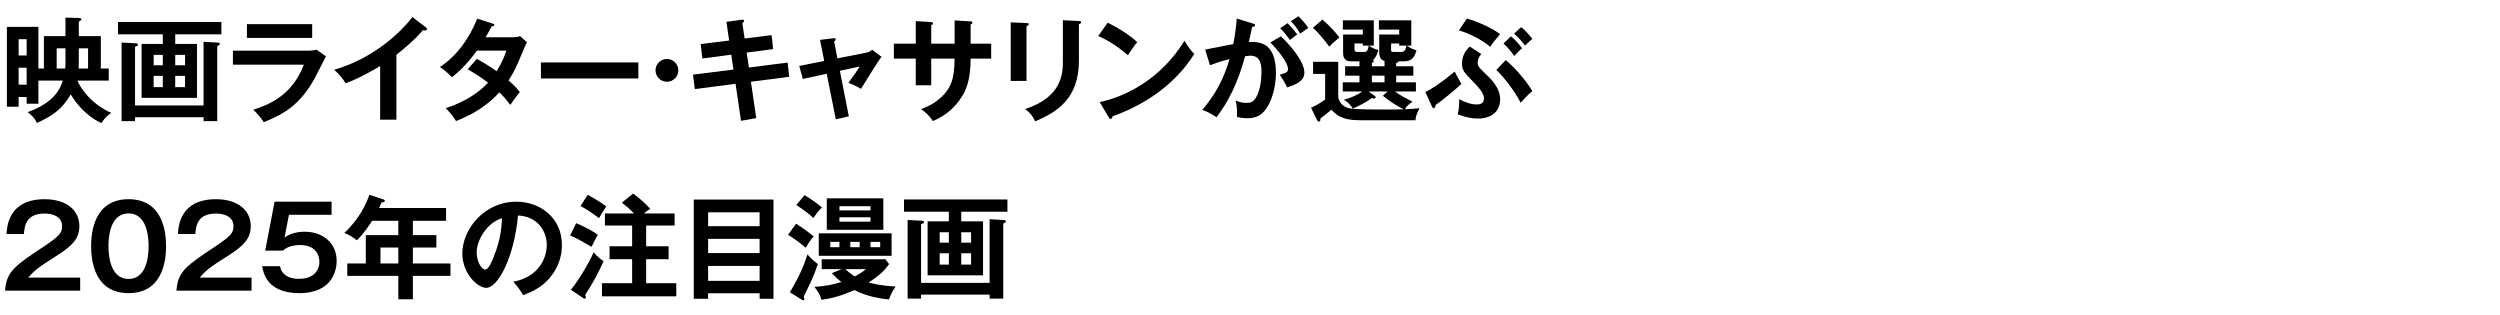 <?xml version="1.0" encoding="UTF-8"?>
<svg id="_レイヤー_2" data-name="レイヤー_2" xmlns="http://www.w3.org/2000/svg" xmlns:xlink="http://www.w3.org/1999/xlink" viewBox="0 0 620 78">
  <defs>
    <style>
      .cls-1 {
        fill: none;
      }

      .cls-2 {
        clip-path: url(#clippath);
      }
    </style>
    <clipPath id="clippath">
      <rect class="cls-1" width="620" height="78"/>
    </clipPath>
  </defs>
  <g id="_スライス" data-name="スライス">
    <g class="cls-2">
      <g>
        <path d="M16.24,4.369l3.304.084c.504,0,.644.224.644.364,0,.14-.364.392-.644.56v3.584h5.46v8.036h1.96v2.996h-7.756c.784,1.932,3.36,5.74,8.372,8.008-.756.504-1.54,1.12-2.436,2.52-4.256-1.96-6.776-5.684-7.588-7.112-2.128,3.668-4.536,5.32-8.4,7.084-.532-1.204-1.26-1.904-2.296-2.688,6.804-2.408,8.176-6.076,8.708-7.812h-6.048v5.74h-2.912v-1.68h-1.988v2.408H1.708V6.665h7.812v10.332h1.372v-8.036h5.348v-4.592ZM6.608,13.749v-4.032h-1.988v4.032h1.988ZM4.62,16.8v4.2h1.988v-4.2h-1.988ZM16.24,11.985h-2.184v5.012h2.1c.056-.448.084-1.148.084-1.568v-3.443ZM19.544,15.317c0,.896-.056,1.484-.056,1.68h2.352v-5.012h-2.296v3.332Z"/>
        <path d="M43.456,10.893h5.404v13.384h-13.748v-13.384h5.264v-2.38h-11.116v-3.052h25.648v3.052h-11.452v2.38ZM50.484,26.153v-15.792l3.388.196c.448.028.644.084.644.308,0,.252-.196.364-.644.588v18.592h-3.388v-.98h-16.996v.98h-3.332V10.557l3.332.168c.448.028.728.056.728.364,0,.28-.224.336-.728.504v14.561h16.996ZM40.376,16.185v-2.576h-2.268v2.576h2.268ZM38.108,18.817v2.8h2.268v-2.8h-2.268ZM45.892,16.185v-2.576h-2.436v2.576h2.436ZM43.456,18.817v2.8h2.436v-2.8h-2.436Z"/>
        <path d="M76.104,12.573c1.26,0,1.876-.112,2.38-.252l2.352,1.652c-.476.896-2.464,4.872-2.912,5.656-3.36,5.964-6.972,8.484-12.516,10.668-.728-1.176-1.652-2.184-2.604-3.08,4.284-1.372,9.688-3.724,12.544-11.172h-17.584v-3.472h18.34ZM77.42,5.993v3.416h-16.184v-3.416h16.184Z"/>
        <path d="M98.309,29.68h-4.032v-13.3c-4.844,2.884-7.364,3.836-8.568,4.284-.7-1.232-1.708-2.408-2.856-3.36,8.932-2.576,15.708-8.288,19.432-13.076l3.36,2.576c.168.14.252.252.252.392,0,.252-.28.364-.504.364-.14,0-.364-.028-.504-.084-1.932,2.296-4.228,4.228-6.58,6.104v16.1Z"/>
        <path d="M118.272,14.588c1.428.812,2.968,1.708,4.9,3.08,1.484-2.408,2.1-4.172,2.408-5.124h-7.308c-.476.7-2.996,4.172-6.188,6.608-1.092-1.12-1.652-1.596-2.968-2.548,4.256-2.8,7.308-7.168,9.24-11.984l3.752,1.204c.336.112.504.168.504.336,0,.364-.504.364-.672.392-.448.84-.868,1.596-1.512,2.688h6.664c1.008,0,1.484-.14,1.876-.28l1.736,1.512c-.196.336-.392.728-.588,1.176-2.044,4.928-2.436,5.908-4.004,8.288,1.764,1.512,2.352,2.324,2.8,2.912-.812.952-1.988,2.604-2.352,3.164-.7-.924-1.456-1.904-2.716-3.107-3.948,4.312-8.316,6.132-10.752,7.111-.504-.812-1.064-1.68-2.576-3.22,2.744-.756,7.392-2.884,10.528-6.3-1.988-1.512-3.78-2.576-5.04-3.332l2.268-2.576Z"/>
        <path d="M158.312,15.485v3.976h-24.164v-3.976h24.164Z"/>
        <path d="M168.225,17.445c0,1.567-1.26,2.828-2.828,2.828s-2.828-1.26-2.828-2.828,1.288-2.828,2.828-2.828,2.828,1.26,2.828,2.828Z"/>
        <path d="M180.153,5.405l3.808-.504c.14-.028.56-.084.56.252,0,.224-.168.392-.42.588l.56,3.808,6.692-.84.392,3.472-6.58.868.56,3.696,9.604-1.232.392,3.528-9.492,1.232,1.316,9.016-3.78.672-1.344-9.184-10.108,1.315-.448-3.584,10.024-1.26-.532-3.696-7.168.952-.42-3.584,7.056-.868-.672-4.647Z"/>
        <path d="M203.365,9.884l3.304-.392c.252-.028.588-.084.588.28,0,.196-.196.336-.392.504l.812,4.2,7.252-1.428c.504-.112,1.008-.364,1.344-.728l2.352,1.764c-.952,1.148-4.368,6.832-5.096,7.952-1.036-.644-2.66-1.316-3.108-1.512.28-.364.896-1.232,1.568-2.184.448-.672.98-1.456,1.204-1.848l-4.9,1.064,2.212,11.284-3.22.756-2.268-11.312-5.908,1.288-.896-3.22,6.188-1.232-1.036-5.236Z"/>
        <path d="M236.741,5.069l3.976.224c.252.028.448.084.448.28,0,.308-.308.448-.448.504v4.76h5.096v3.696h-5.096c0,5.88-1.428,8.176-2.128,9.352-1.68,2.772-4.228,4.928-7.252,6.132-.7-1.147-1.624-2.044-2.912-2.968,4.676-1.624,6.58-4.564,7.168-5.768.98-2.017,1.092-4.284,1.148-6.748h-5.796v6.608h-3.836v-6.608h-5.432v-3.696h5.432v-5.6l3.696.224c.252.028.588.028.588.336,0,.196-.196.308-.448.448v4.592h5.796v-5.768Z"/>
        <path d="M254.578,5.713c.336.028.56.028.56.28,0,.28-.336.42-.56.532v13.552h-3.92V5.545l3.92.168ZM267.569,5.209c.42.028.56.112.56.252,0,.364-.364.476-.56.56v9.072c0,9.353-5.46,12.74-10.864,15.008-.476-1.176-1.288-2.212-2.464-3.052,9.156-2.996,9.352-8.848,9.352-11.928V5.013l3.976.196Z"/>
        <path d="M274.71,5.629c4.116,2.072,6.02,3.64,7.336,4.816-.588.672-1.008,1.231-2.324,3.248-3.304-2.884-6.02-4.172-7.364-4.76l2.352-3.304ZM272.722,25.313c6.72-1.428,15.288-5.88,21.028-15.204,1.008,1.596,1.344,2.128,2.436,3.275-1.82,2.8-7.084,10.724-20.3,15.484-.056.28-.084.616-.476.616-.196,0-.364-.224-.504-.476l-2.184-3.696Z"/>
        <path d="M310.717,5.825c.308.084.532.168.532.392,0,.196-.14.42-.728.477-.252,1.204-.532,2.604-.812,3.724,3.22-.196,6.72.616,6.72,7.7,0,3.052-.784,5.852-1.736,7.728-1.428,2.744-3.136,3.472-5.376,3.472-1.204,0-1.988-.196-2.548-.308.056-1.904-.028-2.855-.336-4.088.728.308,1.428.588,2.548.588,1.204,0,2.044-.084,2.94-2.212.896-2.128.924-4.872.924-5.46,0-1.176,0-4.032-2.688-4.032-.336,0-.42.028-1.372.141-1.092,3.808-2.688,9.296-7.084,15.12-1.036-.7-2.464-1.456-3.528-1.82,3.276-3.864,5.32-7.7,6.748-12.572-1.344.308-2.156.504-4.844,1.512l-1.204-3.892c1.12-.168,5.964-1.204,6.972-1.344.616-3.052.784-5.264.868-6.356l4.004,1.232ZM317.661,9.017c1.96,1.848,5.824,6.048,5.824,9.016,0,2.212-2.408,3.023-4.284,3.64-.476-1.064-1.344-2.464-1.82-3.164,1.54-.42,2.044-.56,2.044-1.428,0-1.456-2.324-4.508-4.396-6.552l2.632-1.512ZM319.313,5.741c1.456,1.484,2.1,2.38,2.408,2.828-.812.532-1.232.868-1.792,1.344-1.008-1.372-1.68-2.156-2.436-2.912l1.82-1.26ZM322.001,4.033c.364.364,1.54,1.484,2.464,2.884-.784.532-.924.644-2.016,1.428-.812-1.428-1.456-2.212-2.324-3.08l1.876-1.232Z"/>
        <path d="M340.229,16.437h3.136v-1.316c-.448-.112-.756-.308-.98-.672-.196-.336-.336-.812-.336-1.4v-4.479h4.956v-1.232h-5.04v-2.296h8.036v6.272h-1.092c1.036.756,1.68.952,2.38,1.148-.448,1.652-1.092,2.744-3.136,2.744h-1.344c0,.308-.336.364-.56.392v.84h4.256v2.324h-4.256v1.652h4.9v2.268h-5.208c1.456,1.064,2.688,1.681,4.368,2.521-1.148.812-1.512,1.231-1.876,1.876,1.624-.056,2.492-.14,3.612-.224-.784,1.54-.924,2.072-1.008,2.968h-13.832c-4.508,0-5.824-1.4-7.028-2.632-1.064.98-2.38,1.932-2.716,2.184.028.364.028.784-.364.784-.224,0-.448-.309-.532-.504l-1.428-2.94c1.036-.392,2.884-1.54,3.5-2.044v-6.328h-2.996v-3.024h6.244v8.792c0,.168.364,1.876,2.044,2.52,1.036.392,1.344.532,10.584.532,1.988,0,3.024-.056,3.612-.056-2.156-1.12-3.304-1.876-5.18-3.36l1.176-1.064h-4.704l1.484,1.092c.084.056.28.196.28.364,0,.196-.252.309-.42.309s-.336-.057-.588-.141c-1.316,1.064-3.416,2.072-4.704,2.632-.42-.868-1.456-1.792-2.184-2.212,1.68-.42,3.164-1.092,4.62-2.044h-4.9v-2.268h4.144v-1.652h-3.556v-2.324h3.556v-1.232h-1.96c-.672,0-2.1,0-2.1-2.044v-4.592h4.9v-1.232h-4.956v-2.296h7.672v6.272h-1.148c.56.476,1.036.7,2.296,1.12-.42,1.204-.672,1.904-1.4,2.492.14.056.252.14.252.28,0,.224-.336.336-.476.364v.868ZM327.965,4.844c2.24,1.988,3.332,3.276,4.2,4.452-1.54,1.316-1.708,1.456-2.52,2.268-.42-.588-1.988-2.772-4.032-4.676l2.352-2.044ZM338.381,12.88c.504,0,.84-.224,1.064-1.568h-1.456v-.532h-2.072v1.4c0,.7.336.7.812.7h1.652ZM343.365,18.76h-3.136v1.652h3.136v-1.652ZM347.621,12.88c.868,0,1.064-.979,1.204-1.568h-1.82v-.532h-2.016v1.428c0,.56,0,.672.756.672h1.876Z"/>
        <path d="M353.473,22.821c1.624-.812,3.136-1.68,7.308-5.068.532,1.176,1.4,2.604,1.652,3.052-1.652,1.54-4.48,3.893-6.44,5.264-.028.28-.056.756-.448.756-.196,0-.336-.224-.42-.42l-1.652-3.584ZM367.361,13.413c-.896,1.008-.896,1.96-.896,2.156,0,.756.308,1.176,1.4,2.212,1.988,1.876,4.172,3.92,4.172,6.916,0,1.735-.98,4.704-5.544,4.704-1.54,0-3.024-.336-4.984-1.036.392-1.652.392-3.024.364-3.752,1.54.728,2.828,1.288,4.34,1.288.476,0,1.82,0,1.82-1.54,0-1.344-1.848-3.248-2.576-3.977-2.38-2.436-2.884-2.939-2.884-4.676,0-2.184,1.232-3.472,1.932-4.172l2.856,1.876ZM363.805,4.592c2.856.868,6.412,2.408,8.204,3.893-1.708,2.016-1.988,2.408-2.408,3.136-2.156-1.792-4.928-3.22-7.812-4.088l2.016-2.94ZM373.409,14.897c2.408,1.96,5.208,5.292,6.608,7.7-1.26,1.008-2.436,2.38-2.884,2.884-1.848-3.556-4.844-7.084-6.048-8.12l2.324-2.464ZM374.697,9.017c1.008.756,2.128,2.016,2.772,2.968-.672.532-.868.784-1.932,1.903-.168-.252-1.4-1.987-2.66-3.107l1.82-1.764ZM377.245,6.72c1.204.924,2.492,2.548,2.772,2.912-.756.672-1.092.98-1.792,1.68-.476-.644-1.428-1.82-2.716-2.968l1.736-1.624Z"/>
        <path d="M19.88,68.837v3.248H1.26c.308-4.76,2.52-6.244,9.436-10.836,4.116-2.744,4.704-3.5,4.704-5.18,0-2.353-2.296-3.108-4.34-3.108-4.2,0-4.984,2.52-5.124,5.068H1.624c.112-1.933.532-8.624,9.436-8.624,5.712,0,8.624,2.996,8.624,6.636,0,3.136-1.736,4.928-5.824,7.504-4.256,2.688-5.404,3.584-6.832,5.292h12.852Z"/>
        <path d="M41.187,61.052c0,3.948-1.036,11.648-9.296,11.648s-9.296-7.672-9.296-11.648c0-3.808.952-11.647,9.296-11.647,8.26,0,9.296,7.7,9.296,11.647ZM26.907,61.052c0,1.204,0,8.12,4.984,8.12,4.956,0,4.956-6.916,4.956-8.12s0-8.12-4.956-8.12-4.984,6.804-4.984,8.12Z"/>
        <path d="M62.383,68.837v3.248h-18.62c.308-4.76,2.52-6.244,9.436-10.836,4.116-2.744,4.704-3.5,4.704-5.18,0-2.353-2.296-3.108-4.34-3.108-4.2,0-4.984,2.52-5.124,5.068h-4.312c.112-1.933.532-8.624,9.436-8.624,5.712,0,8.624,2.996,8.624,6.636,0,3.136-1.736,4.928-5.824,7.504-4.256,2.688-5.404,3.584-6.832,5.292h12.852Z"/>
        <path d="M82.234,50.021v3.248h-10.584l-1.092,5.684c1.372-1.092,3.248-1.484,4.984-1.484,4.592,0,7.952,2.828,7.952,7.28,0,1.736-.7,7.952-9.268,7.952-8.064,0-8.96-5.152-9.212-6.692h4.424c.588,3.136,3.92,3.136,4.816,3.136,3.388,0,4.956-1.988,4.956-4.256,0-1.68-.98-4.116-4.76-4.116-2.604,0-3.724.896-4.284,1.372h-4.396l2.324-12.124h14.14Z"/>
        <path d="M102.394,58.309h5.824v3.08h-5.824v3.948h9.324v3.08h-9.324v5.796h-3.612v-5.796h-12.656v-3.08h4.592v-7.028h8.064v-3.556h-6.496c-.532.84-1.988,3.108-3.78,4.844-1.064-.812-2.044-1.456-3.136-1.819,3.78-3.444,5.544-7.448,6.244-9.464l3.416,1.12c.336.112.392.168.392.364,0,.364-.364.364-.784.392-.196.448-.336.784-.616,1.4h16.604v3.164h-8.232v3.556ZM98.782,61.388h-4.424v3.948h4.424v-3.948Z"/>
        <path d="M127.286,69.873c6.608-1.26,8.316-6.188,8.316-9.128,0-3.248-2.1-7.056-7.14-7.308-.952,10.444-4.984,17.948-7.868,17.948-2.156,0-5.936-3.528-5.936-8.54,0-5.964,5.404-12.824,13.384-12.824,5.964,0,11.312,4.032,11.312,10.724,0,4.172-1.876,6.888-3.304,8.484-1.904,2.156-4.228,3.164-6.3,3.976-.84-1.4-1.372-2.128-2.464-3.332ZM118.214,62.592c0,2.38,1.26,4.256,2.128,4.256.812,0,1.596-1.903,2.044-3.023,1.988-4.788,2.044-8.428,2.1-9.716-3.808,1.176-6.272,5.516-6.272,8.483Z"/>
        <path d="M142.882,55.34c1.344.561,3.668,1.652,5.376,2.884-.868,1.54-1.232,2.296-1.54,2.996-2.912-1.68-3.22-1.876-5.32-2.828l1.484-3.052ZM141.566,71.86c1.932-2.268,4.676-7,5.656-9.296.896,1.148,2.128,1.988,2.464,2.212-1.008,2.324-2.632,5.432-4.536,8.315.056.252.14.504.14.645,0,.224-.112.336-.308.336-.112,0-.28-.112-.448-.225l-2.968-1.988ZM145.766,48.313c.448.252,2.996,1.652,4.592,2.884-.756,1.063-1.204,1.792-1.792,2.912-1.064-.812-2.996-2.185-4.592-3.024l1.792-2.772ZM167.298,52.933v2.996h-7.056v5.152h5.572v3.192h-5.572v5.964h7.476v3.248h-18.424v-3.248h7.476v-5.964h-5.6v-3.192h5.6v-5.152h-6.748v-2.996h7.224c-.924-.952-1.932-1.848-3.024-2.688l2.8-2.24c1.932,1.428,2.688,2.184,4.256,3.78-.7.476-1.148.756-1.596,1.148h7.616Z"/>
        <path d="M175.614,72.729v1.372h-3.556v-24.612h19.768v24.612h-3.444v-1.372h-12.768ZM188.382,56.096v-3.443h-12.768v3.443h12.768ZM188.382,62.76v-3.528h-12.768v3.528h12.768ZM188.382,69.649v-3.696h-12.768v3.696h12.768Z"/>
        <path d="M197.426,55.481c1.96,1.232,3.192,2.184,4.368,3.136-.756.84-1.344,1.736-1.96,2.828-1.316-1.12-2.828-2.24-4.396-3.22l1.988-2.744ZM195.886,72.477c2.408-4.004,3.528-6.748,4.368-9.38.98,1.12,1.4,1.484,2.576,2.38-.42,1.288-1.036,2.912-1.708,4.34-1.456,3.024-1.624,3.332-1.792,3.724.056.224.14.504.14.616,0,.168-.056.308-.252.308-.14,0-.252-.056-.476-.196l-2.856-1.792ZM199.526,48.397c1.708,1.036,2.94,1.904,4.312,3.052-.784.756-1.288,1.4-2.128,2.604-1.428-1.288-2.464-2.044-4.228-3.22l2.044-2.436ZM208.766,66.737h-4.984v-2.437h15.82l.896,1.204c-1.456,1.988-2.52,2.856-5.068,4.564,2.996.812,5.74.924,6.692.98-.728,1.008-1.316,2.184-1.652,3.22-1.68-.168-5.292-.616-8.568-2.324-3.304,1.428-5.46,2.044-8.204,2.408-.224-.952-.532-1.708-1.736-3.22,2.884-.14,5.124-.7,6.692-1.204-1.008-.756-1.764-1.567-2.352-2.184l2.464-1.008ZM221.114,63.433h-18.06v-5.572h18.06v5.572ZM219.07,49.181v7.812h-14.028v-7.812h14.028ZM208.178,59.989h-2.268v1.315h2.268v-1.315ZM215.878,52.176v-1.036h-7.7v1.036h7.7ZM208.178,53.884v1.092h7.7v-1.092h-7.7ZM209.69,66.737c.42.476,1.344,1.231,2.296,1.819,1.848-1.008,2.324-1.428,2.744-1.819h-5.04ZM210.866,61.304h2.324v-1.315h-2.324v1.315ZM215.878,61.304h2.408v-1.315h-2.408v1.315Z"/>
        <path d="M238.39,54.893h5.404v13.384h-13.748v-13.384h5.264v-2.38h-11.116v-3.052h25.648v3.052h-11.452v2.38ZM245.418,70.153v-15.792l3.388.196c.448.028.644.084.644.308,0,.252-.196.364-.644.588v18.592h-3.388v-.98h-16.996v.98h-3.332v-19.488l3.332.168c.448.028.728.056.728.364,0,.28-.224.336-.728.504v14.561h16.996ZM235.31,60.185v-2.576h-2.268v2.576h2.268ZM233.042,62.817v2.8h2.268v-2.8h-2.268ZM240.826,60.185v-2.576h-2.436v2.576h2.436ZM238.39,62.817v2.8h2.436v-2.8h-2.436Z"/>
      </g>
    </g>
  </g>
</svg>